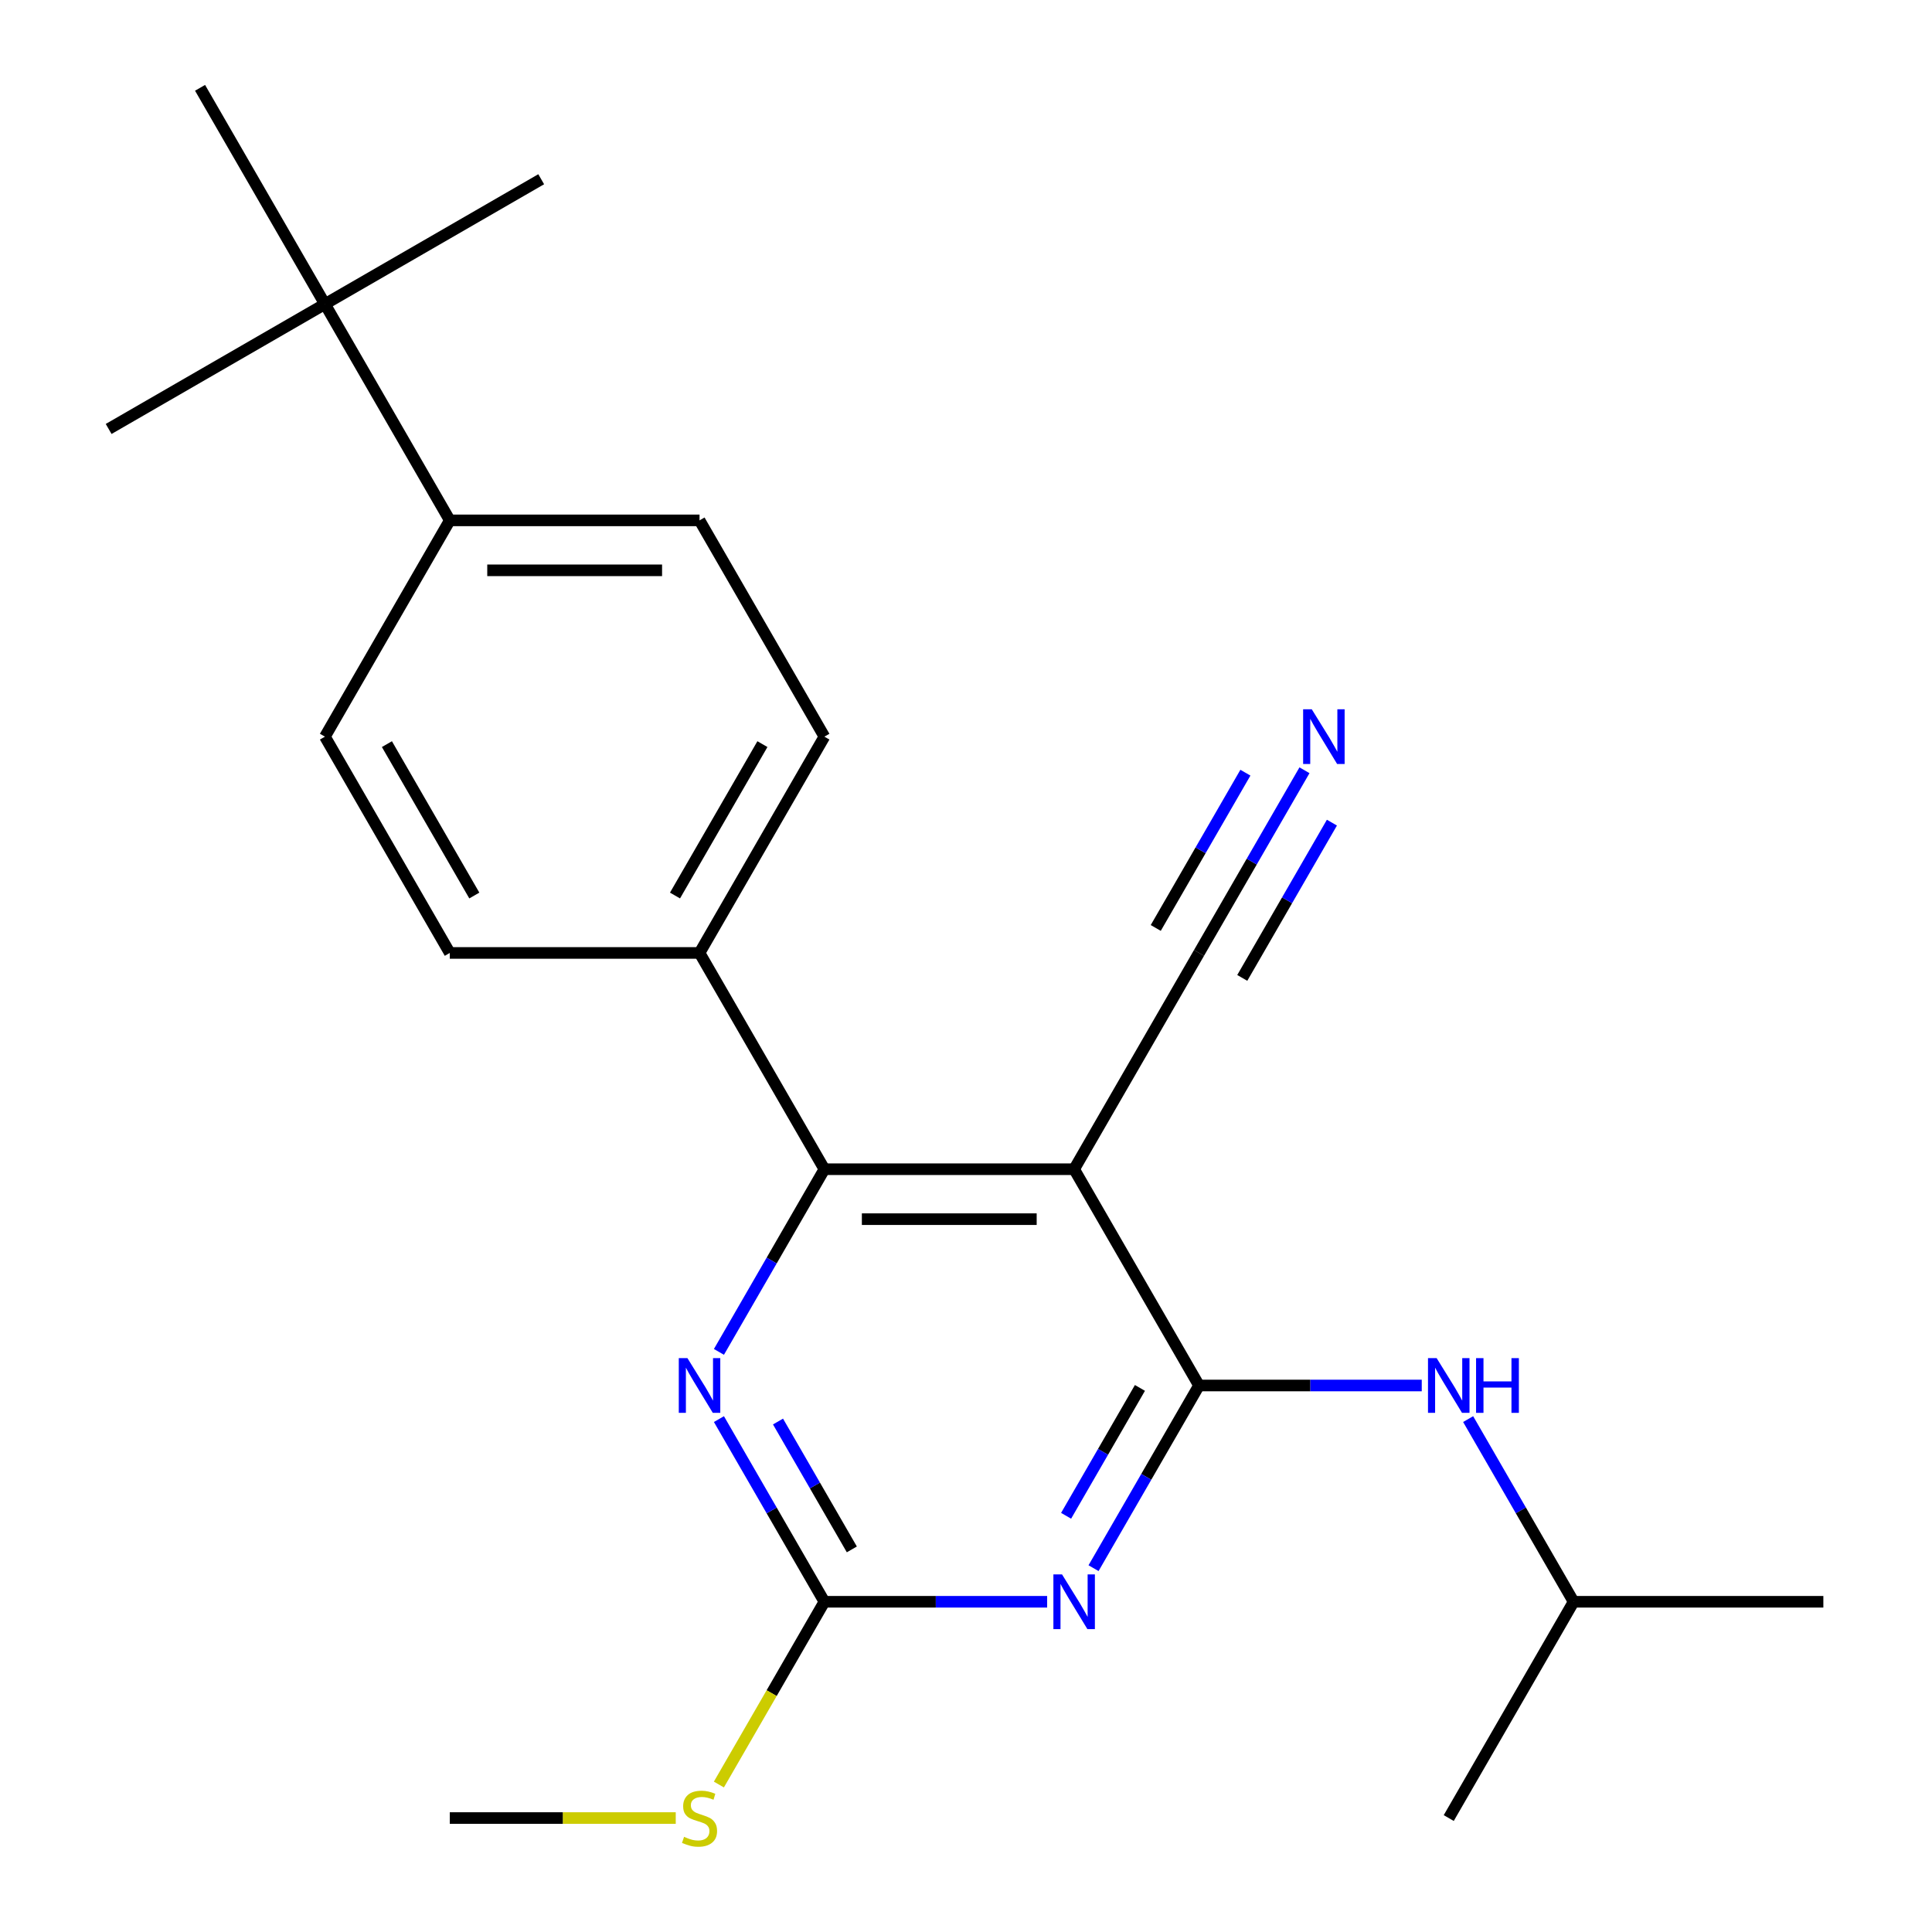 <?xml version='1.0' encoding='iso-8859-1'?>
<svg version='1.1' baseProfile='full'
              xmlns='http://www.w3.org/2000/svg'
                      xmlns:rdkit='http://www.rdkit.org/xml'
                      xmlns:xlink='http://www.w3.org/1999/xlink'
                  xml:space='preserve'
width='1000px' height='1000px' viewBox='0 0 1000 1000'>
<!-- END OF HEADER -->
<rect style='opacity:1.0;fill:#FFFFFF;stroke:none' width='1000' height='1000' x='0' y='0'> </rect>
<path class='bond-0' d='M 620.605,717.129 L 593.309,764.407' style='fill:none;fill-rule:evenodd;stroke:#000000;stroke-width:6px;stroke-linecap:butt;stroke-linejoin:miter;stroke-opacity:1' />
<path class='bond-0' d='M 593.309,764.407 L 566.014,811.684' style='fill:none;fill-rule:evenodd;stroke:#0000FF;stroke-width:6px;stroke-linecap:butt;stroke-linejoin:miter;stroke-opacity:1' />
<path class='bond-0' d='M 590.027,718.386 L 570.92,751.48' style='fill:none;fill-rule:evenodd;stroke:#000000;stroke-width:6px;stroke-linecap:butt;stroke-linejoin:miter;stroke-opacity:1' />
<path class='bond-0' d='M 570.92,751.48 L 551.813,784.574' style='fill:none;fill-rule:evenodd;stroke:#0000FF;stroke-width:6px;stroke-linecap:butt;stroke-linejoin:miter;stroke-opacity:1' />
<path class='bond-1' d='M 620.605,717.129 L 555.973,605.184' style='fill:none;fill-rule:evenodd;stroke:#000000;stroke-width:6px;stroke-linecap:butt;stroke-linejoin:miter;stroke-opacity:1' />
<path class='bond-6' d='M 620.605,717.129 L 678.251,717.129' style='fill:none;fill-rule:evenodd;stroke:#000000;stroke-width:6px;stroke-linecap:butt;stroke-linejoin:miter;stroke-opacity:1' />
<path class='bond-6' d='M 678.251,717.129 L 735.897,717.129' style='fill:none;fill-rule:evenodd;stroke:#0000FF;stroke-width:6px;stroke-linecap:butt;stroke-linejoin:miter;stroke-opacity:1' />
<path class='bond-3' d='M 542.001,829.075 L 484.355,829.075' style='fill:none;fill-rule:evenodd;stroke:#0000FF;stroke-width:6px;stroke-linecap:butt;stroke-linejoin:miter;stroke-opacity:1' />
<path class='bond-3' d='M 484.355,829.075 L 426.709,829.075' style='fill:none;fill-rule:evenodd;stroke:#000000;stroke-width:6px;stroke-linecap:butt;stroke-linejoin:miter;stroke-opacity:1' />
<path class='bond-2' d='M 555.973,605.184 L 426.709,605.184' style='fill:none;fill-rule:evenodd;stroke:#000000;stroke-width:6px;stroke-linecap:butt;stroke-linejoin:miter;stroke-opacity:1' />
<path class='bond-2' d='M 536.583,631.036 L 446.099,631.036' style='fill:none;fill-rule:evenodd;stroke:#000000;stroke-width:6px;stroke-linecap:butt;stroke-linejoin:miter;stroke-opacity:1' />
<path class='bond-5' d='M 555.973,605.184 L 620.605,493.238' style='fill:none;fill-rule:evenodd;stroke:#000000;stroke-width:6px;stroke-linecap:butt;stroke-linejoin:miter;stroke-opacity:1' />
<path class='bond-4' d='M 426.709,605.184 L 399.414,652.461' style='fill:none;fill-rule:evenodd;stroke:#000000;stroke-width:6px;stroke-linecap:butt;stroke-linejoin:miter;stroke-opacity:1' />
<path class='bond-4' d='M 399.414,652.461 L 372.118,699.738' style='fill:none;fill-rule:evenodd;stroke:#0000FF;stroke-width:6px;stroke-linecap:butt;stroke-linejoin:miter;stroke-opacity:1' />
<path class='bond-8' d='M 426.709,605.184 L 362.077,493.238' style='fill:none;fill-rule:evenodd;stroke:#000000;stroke-width:6px;stroke-linecap:butt;stroke-linejoin:miter;stroke-opacity:1' />
<path class='bond-11' d='M 426.709,829.075 L 399.402,876.372' style='fill:none;fill-rule:evenodd;stroke:#000000;stroke-width:6px;stroke-linecap:butt;stroke-linejoin:miter;stroke-opacity:1' />
<path class='bond-11' d='M 399.402,876.372 L 372.095,923.67' style='fill:none;fill-rule:evenodd;stroke:#CCCC00;stroke-width:6px;stroke-linecap:butt;stroke-linejoin:miter;stroke-opacity:1' />
<path class='bond-23' d='M 426.709,829.075 L 399.414,781.798' style='fill:none;fill-rule:evenodd;stroke:#000000;stroke-width:6px;stroke-linecap:butt;stroke-linejoin:miter;stroke-opacity:1' />
<path class='bond-23' d='M 399.414,781.798 L 372.118,734.521' style='fill:none;fill-rule:evenodd;stroke:#0000FF;stroke-width:6px;stroke-linecap:butt;stroke-linejoin:miter;stroke-opacity:1' />
<path class='bond-23' d='M 440.91,801.966 L 421.803,768.872' style='fill:none;fill-rule:evenodd;stroke:#000000;stroke-width:6px;stroke-linecap:butt;stroke-linejoin:miter;stroke-opacity:1' />
<path class='bond-23' d='M 421.803,768.872 L 402.696,735.778' style='fill:none;fill-rule:evenodd;stroke:#0000FF;stroke-width:6px;stroke-linecap:butt;stroke-linejoin:miter;stroke-opacity:1' />
<path class='bond-7' d='M 620.605,493.238 L 647.9,445.961' style='fill:none;fill-rule:evenodd;stroke:#000000;stroke-width:6px;stroke-linecap:butt;stroke-linejoin:miter;stroke-opacity:1' />
<path class='bond-7' d='M 647.9,445.961 L 675.196,398.684' style='fill:none;fill-rule:evenodd;stroke:#0000FF;stroke-width:6px;stroke-linecap:butt;stroke-linejoin:miter;stroke-opacity:1' />
<path class='bond-7' d='M 642.994,506.164 L 666.195,465.979' style='fill:none;fill-rule:evenodd;stroke:#000000;stroke-width:6px;stroke-linecap:butt;stroke-linejoin:miter;stroke-opacity:1' />
<path class='bond-7' d='M 666.195,465.979 L 689.396,425.793' style='fill:none;fill-rule:evenodd;stroke:#0000FF;stroke-width:6px;stroke-linecap:butt;stroke-linejoin:miter;stroke-opacity:1' />
<path class='bond-7' d='M 598.216,480.311 L 621.417,440.126' style='fill:none;fill-rule:evenodd;stroke:#000000;stroke-width:6px;stroke-linecap:butt;stroke-linejoin:miter;stroke-opacity:1' />
<path class='bond-7' d='M 621.417,440.126 L 644.618,399.94' style='fill:none;fill-rule:evenodd;stroke:#0000FF;stroke-width:6px;stroke-linecap:butt;stroke-linejoin:miter;stroke-opacity:1' />
<path class='bond-16' d='M 759.91,734.521 L 787.205,781.798' style='fill:none;fill-rule:evenodd;stroke:#0000FF;stroke-width:6px;stroke-linecap:butt;stroke-linejoin:miter;stroke-opacity:1' />
<path class='bond-16' d='M 787.205,781.798 L 814.501,829.075' style='fill:none;fill-rule:evenodd;stroke:#000000;stroke-width:6px;stroke-linecap:butt;stroke-linejoin:miter;stroke-opacity:1' />
<path class='bond-12' d='M 362.077,493.238 L 232.813,493.238' style='fill:none;fill-rule:evenodd;stroke:#000000;stroke-width:6px;stroke-linecap:butt;stroke-linejoin:miter;stroke-opacity:1' />
<path class='bond-13' d='M 362.077,493.238 L 426.709,381.292' style='fill:none;fill-rule:evenodd;stroke:#000000;stroke-width:6px;stroke-linecap:butt;stroke-linejoin:miter;stroke-opacity:1' />
<path class='bond-13' d='M 349.383,463.52 L 394.625,385.157' style='fill:none;fill-rule:evenodd;stroke:#000000;stroke-width:6px;stroke-linecap:butt;stroke-linejoin:miter;stroke-opacity:1' />
<path class='bond-9' d='M 168.181,157.4 L 232.813,269.346' style='fill:none;fill-rule:evenodd;stroke:#000000;stroke-width:6px;stroke-linecap:butt;stroke-linejoin:miter;stroke-opacity:1' />
<path class='bond-17' d='M 168.181,157.4 L 280.127,92.768' style='fill:none;fill-rule:evenodd;stroke:#000000;stroke-width:6px;stroke-linecap:butt;stroke-linejoin:miter;stroke-opacity:1' />
<path class='bond-18' d='M 168.181,157.4 L 56.235,222.032' style='fill:none;fill-rule:evenodd;stroke:#000000;stroke-width:6px;stroke-linecap:butt;stroke-linejoin:miter;stroke-opacity:1' />
<path class='bond-19' d='M 168.181,157.4 L 103.549,45.455' style='fill:none;fill-rule:evenodd;stroke:#000000;stroke-width:6px;stroke-linecap:butt;stroke-linejoin:miter;stroke-opacity:1' />
<path class='bond-10' d='M 232.813,269.346 L 362.077,269.346' style='fill:none;fill-rule:evenodd;stroke:#000000;stroke-width:6px;stroke-linecap:butt;stroke-linejoin:miter;stroke-opacity:1' />
<path class='bond-10' d='M 252.203,295.199 L 342.687,295.199' style='fill:none;fill-rule:evenodd;stroke:#000000;stroke-width:6px;stroke-linecap:butt;stroke-linejoin:miter;stroke-opacity:1' />
<path class='bond-24' d='M 232.813,269.346 L 168.181,381.292' style='fill:none;fill-rule:evenodd;stroke:#000000;stroke-width:6px;stroke-linecap:butt;stroke-linejoin:miter;stroke-opacity:1' />
<path class='bond-20' d='M 349.765,941.021 L 291.289,941.021' style='fill:none;fill-rule:evenodd;stroke:#CCCC00;stroke-width:6px;stroke-linecap:butt;stroke-linejoin:miter;stroke-opacity:1' />
<path class='bond-20' d='M 291.289,941.021 L 232.813,941.021' style='fill:none;fill-rule:evenodd;stroke:#000000;stroke-width:6px;stroke-linecap:butt;stroke-linejoin:miter;stroke-opacity:1' />
<path class='bond-15' d='M 232.813,493.238 L 168.181,381.292' style='fill:none;fill-rule:evenodd;stroke:#000000;stroke-width:6px;stroke-linecap:butt;stroke-linejoin:miter;stroke-opacity:1' />
<path class='bond-15' d='M 245.508,463.52 L 200.265,385.157' style='fill:none;fill-rule:evenodd;stroke:#000000;stroke-width:6px;stroke-linecap:butt;stroke-linejoin:miter;stroke-opacity:1' />
<path class='bond-14' d='M 426.709,381.292 L 362.077,269.346' style='fill:none;fill-rule:evenodd;stroke:#000000;stroke-width:6px;stroke-linecap:butt;stroke-linejoin:miter;stroke-opacity:1' />
<path class='bond-21' d='M 814.501,829.075 L 943.765,829.075' style='fill:none;fill-rule:evenodd;stroke:#000000;stroke-width:6px;stroke-linecap:butt;stroke-linejoin:miter;stroke-opacity:1' />
<path class='bond-22' d='M 814.501,829.075 L 749.869,941.021' style='fill:none;fill-rule:evenodd;stroke:#000000;stroke-width:6px;stroke-linecap:butt;stroke-linejoin:miter;stroke-opacity:1' />
<path  class='atom-1' d='M 549.713 814.915
L 558.993 829.915
Q 559.913 831.395, 561.393 834.075
Q 562.873 836.755, 562.953 836.915
L 562.953 814.915
L 566.713 814.915
L 566.713 843.235
L 562.833 843.235
L 552.873 826.835
Q 551.713 824.915, 550.473 822.715
Q 549.273 820.515, 548.913 819.835
L 548.913 843.235
L 545.233 843.235
L 545.233 814.915
L 549.713 814.915
' fill='#0000FF'/>
<path  class='atom-5' d='M 355.817 702.969
L 365.097 717.969
Q 366.017 719.449, 367.497 722.129
Q 368.977 724.809, 369.057 724.969
L 369.057 702.969
L 372.817 702.969
L 372.817 731.289
L 368.937 731.289
L 358.977 714.889
Q 357.817 712.969, 356.577 710.769
Q 355.377 708.569, 355.017 707.889
L 355.017 731.289
L 351.337 731.289
L 351.337 702.969
L 355.817 702.969
' fill='#0000FF'/>
<path  class='atom-7' d='M 743.609 702.969
L 752.889 717.969
Q 753.809 719.449, 755.289 722.129
Q 756.769 724.809, 756.849 724.969
L 756.849 702.969
L 760.609 702.969
L 760.609 731.289
L 756.729 731.289
L 746.769 714.889
Q 745.609 712.969, 744.369 710.769
Q 743.169 708.569, 742.809 707.889
L 742.809 731.289
L 739.129 731.289
L 739.129 702.969
L 743.609 702.969
' fill='#0000FF'/>
<path  class='atom-7' d='M 764.009 702.969
L 767.849 702.969
L 767.849 715.009
L 782.329 715.009
L 782.329 702.969
L 786.169 702.969
L 786.169 731.289
L 782.329 731.289
L 782.329 718.209
L 767.849 718.209
L 767.849 731.289
L 764.009 731.289
L 764.009 702.969
' fill='#0000FF'/>
<path  class='atom-8' d='M 678.977 367.132
L 688.257 382.132
Q 689.177 383.612, 690.657 386.292
Q 692.137 388.972, 692.217 389.132
L 692.217 367.132
L 695.977 367.132
L 695.977 395.452
L 692.097 395.452
L 682.137 379.052
Q 680.977 377.132, 679.737 374.932
Q 678.537 372.732, 678.177 372.052
L 678.177 395.452
L 674.497 395.452
L 674.497 367.132
L 678.977 367.132
' fill='#0000FF'/>
<path  class='atom-12' d='M 354.077 950.741
Q 354.397 950.861, 355.717 951.421
Q 357.037 951.981, 358.477 952.341
Q 359.957 952.661, 361.397 952.661
Q 364.077 952.661, 365.637 951.381
Q 367.197 950.061, 367.197 947.781
Q 367.197 946.221, 366.397 945.261
Q 365.637 944.301, 364.437 943.781
Q 363.237 943.261, 361.237 942.661
Q 358.717 941.901, 357.197 941.181
Q 355.717 940.461, 354.637 938.941
Q 353.597 937.421, 353.597 934.861
Q 353.597 931.301, 355.997 929.101
Q 358.437 926.901, 363.237 926.901
Q 366.517 926.901, 370.237 928.461
L 369.317 931.541
Q 365.917 930.141, 363.357 930.141
Q 360.597 930.141, 359.077 931.301
Q 357.557 932.421, 357.597 934.381
Q 357.597 935.901, 358.357 936.821
Q 359.157 937.741, 360.277 938.261
Q 361.437 938.781, 363.357 939.381
Q 365.917 940.181, 367.437 940.981
Q 368.957 941.781, 370.037 943.421
Q 371.157 945.021, 371.157 947.781
Q 371.157 951.701, 368.517 953.821
Q 365.917 955.901, 361.557 955.901
Q 359.037 955.901, 357.117 955.341
Q 355.237 954.821, 352.997 953.901
L 354.077 950.741
' fill='#CCCC00'/>
</svg>
